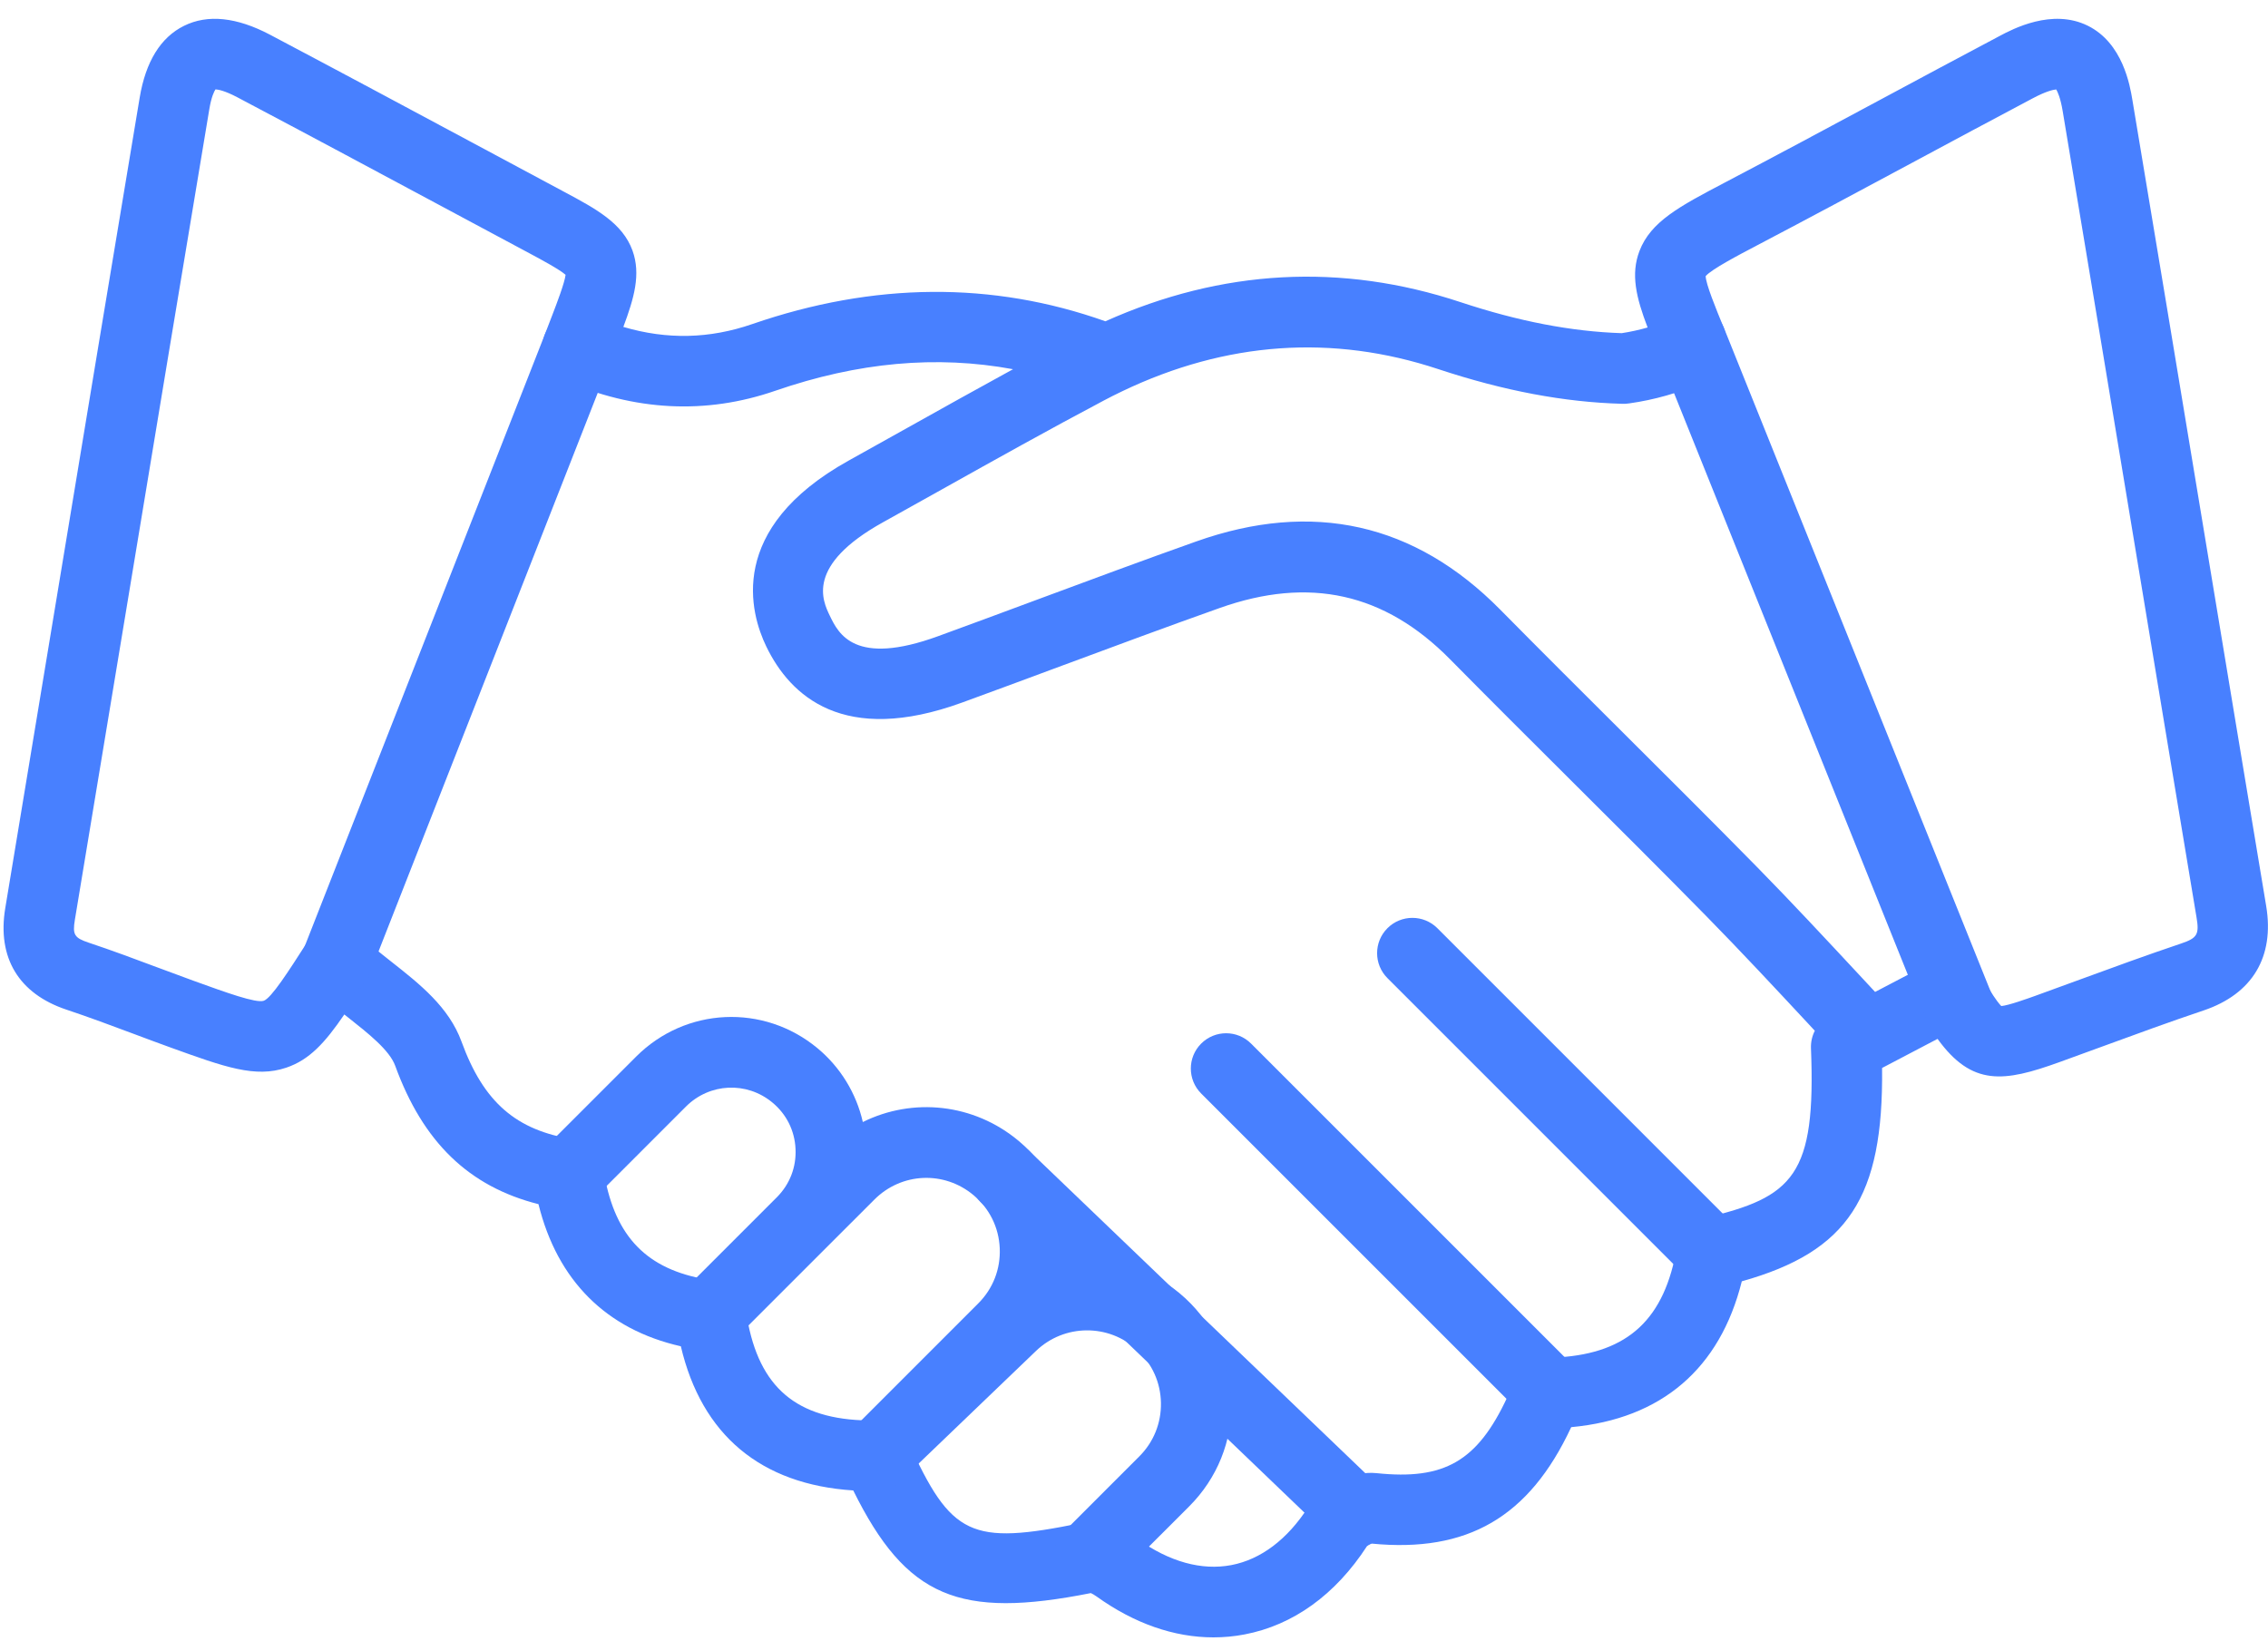 <svg width="76" height="55" viewBox="0 0 76 55" fill="none" xmlns="http://www.w3.org/2000/svg">
<path d="M40.661 54.872C39.343 54.872 38.007 54.407 36.744 53.5C36.67 53.447 36.602 53.41 36.554 53.388C32.146 54.264 30.37 53.542 28.592 49.948C25.498 49.748 23.513 48.091 22.815 45.117C20.313 44.55 18.677 42.913 18.044 40.354C15.711 39.765 14.174 38.274 13.244 35.718C13.052 35.191 12.338 34.629 11.649 34.085C11.612 34.056 11.575 34.026 11.538 33.997C10.888 34.949 10.368 35.517 9.596 35.779C8.556 36.131 7.541 35.764 5.698 35.098C5.288 34.95 4.879 34.797 4.471 34.644C3.735 34.369 2.973 34.084 2.225 33.835C0.628 33.301 -0.099 32.095 0.176 30.436C0.753 26.962 1.328 23.488 1.902 20.014C2.81 14.526 3.749 8.851 4.681 3.27C4.883 2.063 5.382 1.254 6.165 0.866C6.959 0.472 7.93 0.573 9.052 1.165C11.451 2.433 13.88 3.736 16.23 4.995C17.128 5.477 18.026 5.958 18.924 6.439C19.965 6.996 20.863 7.477 21.195 8.398C21.481 9.191 21.248 9.991 20.888 10.956C22.354 11.388 23.776 11.355 25.209 10.86C29.283 9.454 33.26 9.423 37.041 10.767C40.946 9.019 44.948 8.802 48.94 10.125C50.889 10.77 52.658 11.111 54.343 11.165C54.634 11.121 54.924 11.057 55.211 10.975C54.825 9.964 54.641 9.19 54.938 8.412C55.315 7.423 56.294 6.909 57.775 6.13C59.505 5.223 61.258 4.282 62.952 3.372C64.28 2.659 65.653 1.922 67.008 1.205C67.442 0.974 68.766 0.272 69.959 0.861C71.137 1.442 71.376 2.871 71.454 3.34C72.245 8.073 73.042 12.887 73.812 17.542C74.519 21.816 75.227 26.089 75.939 30.361C76.223 32.068 75.477 33.312 73.837 33.864C72.725 34.237 71.598 34.65 70.508 35.049C70.007 35.233 69.506 35.416 69.004 35.597C67.153 36.265 66.085 36.415 64.927 34.815C64.335 35.125 63.743 35.435 63.158 35.743C63.142 35.752 63.126 35.76 63.109 35.768L63.068 35.79C63.116 40.126 61.932 41.938 58.367 42.94C57.635 45.868 55.675 47.548 52.653 47.827C52.65 47.832 52.647 47.837 52.644 47.841C51.241 50.842 49.175 52.044 45.958 51.729C45.908 51.748 45.842 51.787 45.806 51.817C44.751 53.442 43.333 54.464 41.702 54.774C41.358 54.84 41.01 54.872 40.661 54.872ZM36.697 53.359C36.696 53.359 36.695 53.359 36.694 53.36C36.695 53.359 36.696 53.359 36.697 53.359ZM36.574 51.007C37.224 51.007 37.809 51.351 38.127 51.581C39.181 52.338 40.265 52.639 41.26 52.45C42.249 52.262 43.14 51.59 43.837 50.507C44.294 49.794 45.318 49.282 46.123 49.368C48.4 49.608 49.505 48.97 50.503 46.836C50.709 46.394 51.337 45.542 52.232 45.487C54.568 45.34 55.79 44.197 56.193 41.782C56.271 41.31 56.626 40.932 57.092 40.824C60.115 40.123 60.853 39.38 60.685 35.13C60.677 34.922 60.723 34.721 60.814 34.543C60.733 34.455 60.651 34.367 60.569 34.279C59.468 33.097 58.33 31.875 57.178 30.702C55.678 29.175 54.132 27.636 52.638 26.148C51.307 24.822 49.931 23.452 48.588 22.091C46.397 19.871 43.874 19.31 40.873 20.375C39.112 21 37.326 21.663 35.599 22.304C34.502 22.712 33.367 23.133 32.246 23.542C28.269 24.993 26.48 23.323 25.679 21.667C25.14 20.555 24.329 17.719 28.439 15.435C29.095 15.07 29.75 14.704 30.405 14.338C31.566 13.689 32.752 13.026 33.947 12.373C31.379 11.899 28.751 12.139 25.981 13.095C23.651 13.901 21.261 13.779 18.88 12.734C18.3 12.48 18.024 11.815 18.251 11.225C18.381 10.889 18.449 10.713 18.516 10.536C18.651 10.185 18.918 9.488 18.953 9.21C18.75 9.029 18.123 8.693 17.808 8.524C16.909 8.044 16.01 7.562 15.112 7.08C12.765 5.822 10.339 4.521 7.947 3.257C7.521 3.033 7.301 2.999 7.221 2.995C7.179 3.058 7.084 3.238 7.014 3.66C6.082 9.239 5.143 14.913 4.236 20.4C3.661 23.875 3.086 27.349 2.509 30.824C2.426 31.323 2.491 31.43 2.973 31.591C3.76 31.853 4.543 32.146 5.299 32.429C5.7 32.578 6.101 32.728 6.503 32.874C7.571 33.26 8.581 33.626 8.837 33.538C9.091 33.452 9.669 32.55 10.281 31.595C10.472 31.297 10.787 31.099 11.138 31.058C11.488 31.016 11.841 31.132 12.096 31.376C12.392 31.659 12.742 31.935 13.112 32.227C14.062 32.975 15.044 33.749 15.466 34.909C16.205 36.937 17.294 37.885 19.228 38.182C19.738 38.26 20.139 38.66 20.218 39.17C20.55 41.325 21.56 42.458 23.492 42.843C24.132 42.974 24.915 43.593 25.072 44.367C25.53 46.632 26.846 47.636 29.337 47.603H29.35C29.814 47.603 30.235 47.874 30.427 48.297C31.874 51.488 32.524 51.796 36.222 51.042C36.341 51.017 36.458 51.007 36.574 51.007ZM45.828 51.784C45.827 51.785 45.827 51.786 45.826 51.786C45.827 51.786 45.827 51.785 45.828 51.784ZM45.873 51.72C45.873 51.72 45.874 51.72 45.875 51.72C45.874 51.72 45.873 51.72 45.873 51.72ZM52.382 47.847C52.381 47.848 52.38 47.848 52.379 47.848C52.38 47.848 52.381 47.848 52.382 47.847ZM65.345 32.079C65.751 32.079 66.146 32.289 66.365 32.663C66.466 32.834 66.557 32.987 66.644 33.127C66.879 33.509 67.004 33.658 67.063 33.715C67.306 33.695 67.949 33.463 68.203 33.372C68.701 33.192 69.197 33.01 69.694 32.828C70.799 32.423 71.942 32.005 73.084 31.621C73.627 31.439 73.701 31.316 73.606 30.75C72.894 26.477 72.186 22.203 71.479 17.928C70.708 13.274 69.912 8.461 69.121 3.73C69.046 3.278 68.95 3.075 68.903 2.997C68.807 3.006 68.567 3.055 68.116 3.295C66.765 4.009 65.396 4.745 64.072 5.456C62.372 6.369 60.614 7.312 58.874 8.225C58.264 8.545 57.354 9.023 57.156 9.253C57.165 9.525 57.495 10.33 57.762 10.982C57.962 11.482 57.788 11.902 57.723 12.06L57.711 12.09C57.608 12.417 57.368 12.685 57.053 12.822C56.259 13.166 55.433 13.401 54.597 13.518C54.558 13.525 54.518 13.529 54.477 13.531C54.437 13.534 54.398 13.534 54.359 13.532C52.415 13.479 50.399 13.099 48.196 12.37C44.651 11.195 41.087 11.445 37.605 13.112C37.601 13.114 37.597 13.116 37.593 13.118C37.387 13.216 37.185 13.318 36.987 13.423C35.165 14.387 33.332 15.412 31.56 16.403C30.903 16.77 30.246 17.138 29.588 17.503C26.989 18.947 27.564 20.131 27.808 20.637C28.097 21.234 28.634 22.343 31.436 21.32C32.55 20.914 33.682 20.494 34.776 20.087C36.511 19.443 38.305 18.777 40.083 18.146C43.982 16.762 47.41 17.53 50.272 20.43C51.608 21.783 52.98 23.15 54.307 24.472C55.806 25.965 57.356 27.508 58.866 29.044C60.041 30.24 61.189 31.475 62.3 32.668C62.479 32.86 62.657 33.051 62.834 33.242C63.486 32.9 64.143 32.556 64.798 32.214C64.972 32.122 65.16 32.079 65.345 32.079Z" fill="#4880FF"/>
<path d="M65.639 34.928C65.17 34.928 64.727 34.647 64.541 34.185L55.572 11.868C55.328 11.262 55.622 10.573 56.228 10.33C56.835 10.086 57.523 10.38 57.767 10.986L66.736 33.303C66.979 33.91 66.686 34.598 66.079 34.842C65.935 34.9 65.786 34.928 65.639 34.928Z" fill="#4880FF"/>
<path d="M11.278 33.411C11.135 33.411 10.989 33.385 10.847 33.329C10.239 33.09 9.939 32.404 10.178 31.796L18.254 11.216C18.493 10.608 19.179 10.308 19.787 10.547C20.395 10.786 20.695 11.472 20.456 12.08L12.38 32.66C12.197 33.126 11.751 33.411 11.278 33.411Z" fill="#4880FF"/>
<path d="M57.361 43.157C57.058 43.157 56.756 43.042 56.525 42.811L46.493 32.779C46.031 32.317 46.031 31.568 46.493 31.106C46.955 30.644 47.704 30.645 48.166 31.106L58.197 41.138C58.659 41.6 58.659 42.349 58.197 42.811C57.966 43.042 57.664 43.157 57.361 43.157Z" fill="#4880FF"/>
<path d="M52.048 47.953C51.745 47.953 51.442 47.837 51.211 47.606L40.251 36.646C39.789 36.184 39.789 35.435 40.251 34.973C40.713 34.511 41.461 34.511 41.923 34.973L52.884 45.934C53.346 46.396 53.346 47.144 52.884 47.606C52.653 47.837 52.35 47.953 52.048 47.953Z" fill="#4880FF"/>
<path d="M45.404 51.859C45.11 51.859 44.815 51.75 44.586 51.53L32.866 40.29C32.395 39.838 32.379 39.089 32.831 38.618C33.283 38.146 34.032 38.131 34.503 38.583L46.223 49.823C46.695 50.275 46.711 51.024 46.258 51.495C46.026 51.738 45.715 51.859 45.404 51.859Z" fill="#4880FF"/>
<path d="M36.459 53.381C36.156 53.381 35.853 53.265 35.623 53.034C35.161 52.572 35.161 51.824 35.623 51.362L38.179 48.806C38.658 48.327 38.915 47.69 38.903 47.012C38.891 46.335 38.611 45.707 38.114 45.246C37.155 44.353 35.663 44.364 34.717 45.272L30.17 49.636C29.702 50.086 28.96 50.074 28.506 49.611C28.052 49.148 28.056 48.405 28.515 47.947L32.782 43.679C33.276 43.185 33.531 42.529 33.501 41.83C33.47 41.132 33.158 40.501 32.622 40.052C31.637 39.227 30.21 39.291 29.302 40.199L27.712 41.788C27.709 41.791 27.706 41.794 27.703 41.797L24.465 45.035C24.003 45.497 23.255 45.497 22.793 45.035C22.331 44.573 22.331 43.824 22.793 43.362L26.036 40.119C26.466 39.686 26.687 39.112 26.658 38.502C26.63 37.89 26.354 37.337 25.881 36.947C25.022 36.234 23.778 36.293 22.988 37.082L19.886 40.185C19.424 40.646 18.675 40.646 18.214 40.185C17.752 39.723 17.752 38.974 18.214 38.512L21.316 35.41C22.973 33.752 25.585 33.63 27.39 35.125C28.161 35.763 28.694 36.638 28.913 37.602C30.584 36.773 32.629 36.972 34.141 38.239C35.176 39.105 35.804 40.377 35.864 41.726C35.872 41.902 35.87 42.078 35.858 42.253C37.224 42.09 38.647 42.511 39.726 43.514C40.696 44.417 41.244 45.645 41.268 46.97C41.292 48.295 40.789 49.541 39.852 50.479L37.295 53.035C37.064 53.265 36.761 53.381 36.459 53.381Z" fill="#4880FF"/>
</svg>
